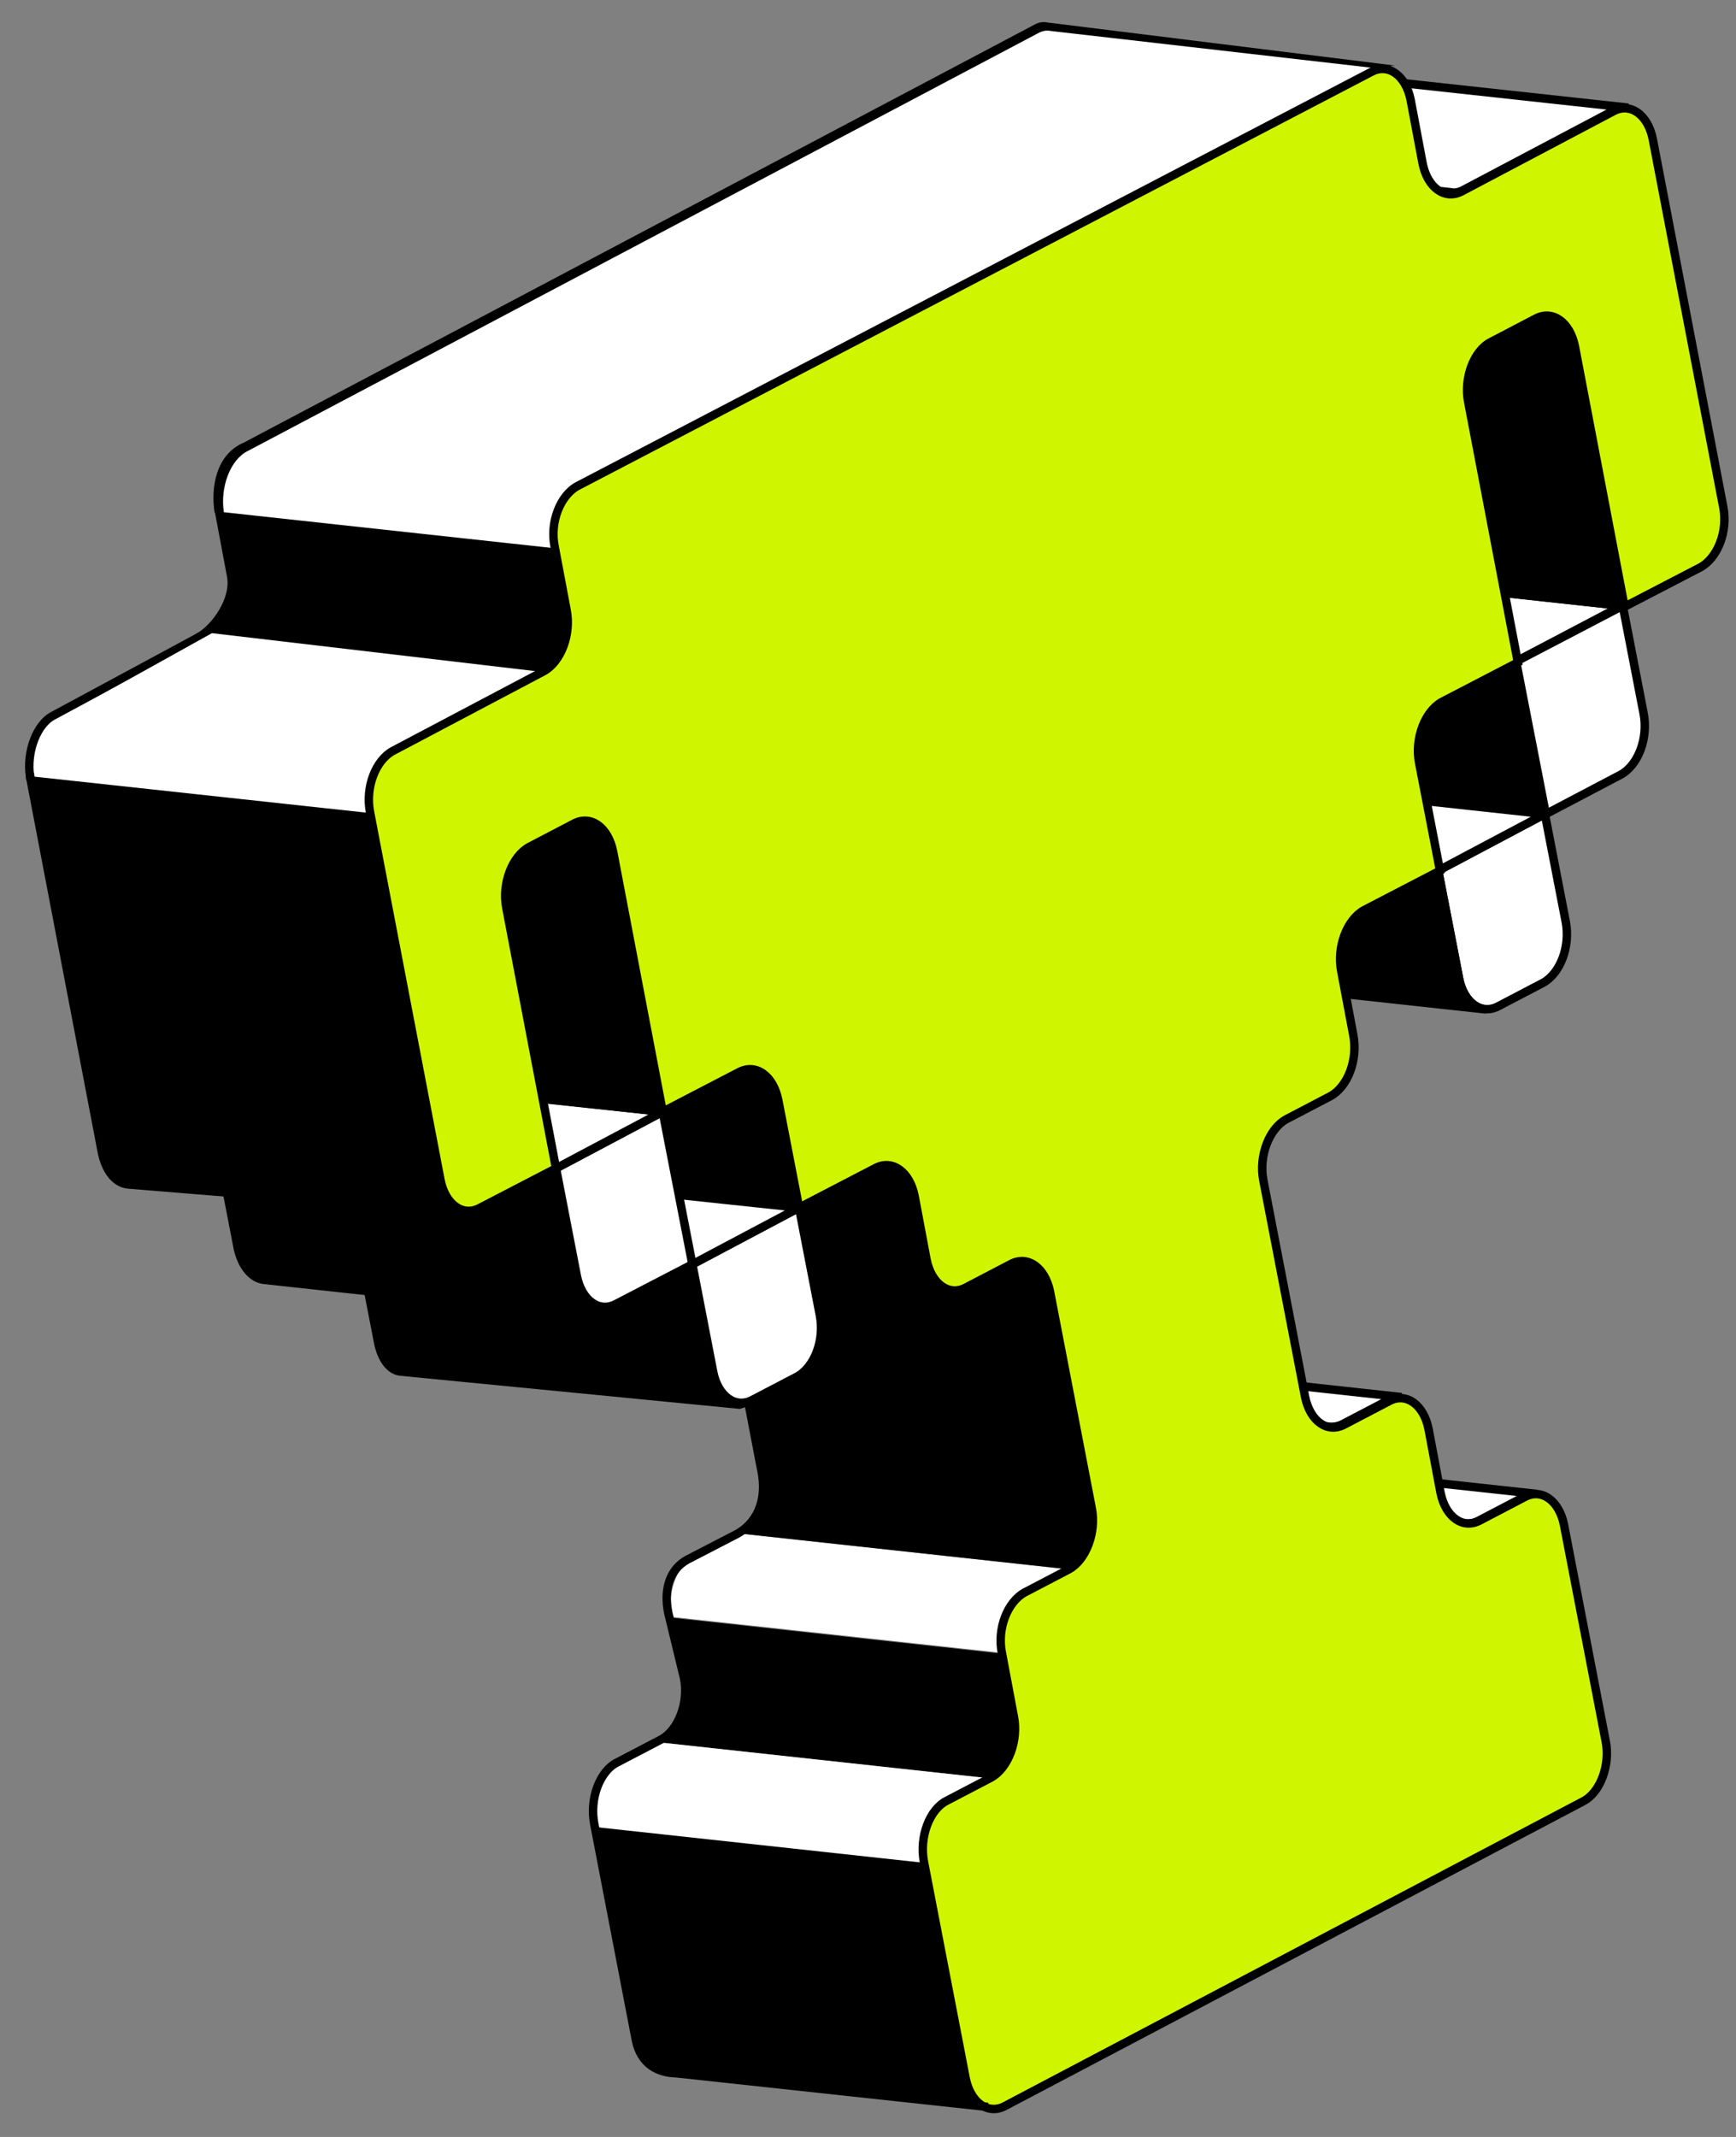<svg width="117" height="144" viewBox="0 0 117 144" fill="none" xmlns="http://www.w3.org/2000/svg">
<rect x="0" y="0" width="117" height="144" fill="#808080" stroke="none"/>
<path d="M46.748 85.839L48.153 93.096C48.274 93.778 49.865 94.639 50.474 94.352C50.759 94.634 50.768 94.659 49.859 94.94L26.987 92.71C26.145 92.631 25.501 91.834 25.227 90.624L23.822 83.367L46.748 85.839Z" fill="black"/>
<path d="M36.858 79.318L38.263 86.575C38.477 87.784 39.182 88.583 40.023 88.662L17.796 86.243C17.015 86.165 16.31 85.367 16.036 84.156L14.631 76.899L36.858 79.318Z" fill="black" stroke="black" stroke-width="0.569" stroke-linecap="round" stroke-linejoin="round"/>
<path d="M24.373 54.753L29.123 79.547C29.337 80.757 30.042 81.555 30.884 81.634L8.643 79.816C7.802 79.738 7.157 78.941 6.883 77.73L2.026 52.331L24.373 54.753Z" fill="black" stroke="black" stroke-width="0.569" stroke-linecap="round" stroke-linejoin="round"/>
<path d="M3.606 48.214L13.374 42.946L35.301 45.319L25.348 50.583C24.215 51.207 23.528 52.961 23.845 54.619L2.026 52.33C1.768 50.672 2.475 48.779 3.606 48.214Z" fill="white" stroke="black" stroke-width="0.569" stroke-miterlimit="10"/>
<path d="M15.574 38.78L14.777 34.536L36.907 36.942L37.704 41.185C38.024 42.799 37.331 44.629 36.189 45.258L13.374 42.946C14.516 42.317 15.894 40.394 15.574 38.78Z" fill="black" stroke="black" stroke-width="0.569" stroke-linecap="round" stroke-linejoin="round"/>
<path d="M16.435 29.823L69.688 1.677C69.993 1.503 70.295 1.45 70.595 1.516L94.054 4.422C93.753 4.415 93.451 4.469 93.147 4.583L38.601 32.241C37.443 32.878 36.741 34.669 37.065 36.362L14.463 34.54C14.2 32.848 14.55 30.628 16.435 29.823Z" fill="black"/>
<path d="M77.468 100.031L80.453 98.472C80.758 98.298 81.06 98.244 81.361 98.251L103.588 100.67C103.287 100.663 102.984 100.717 102.68 100.891L99.694 102.451C99.389 102.625 99.087 102.678 98.786 102.671L76.559 100.252C76.862 100.199 77.164 100.145 77.468 100.031Z" fill="white" stroke="black" stroke-width="0.569" stroke-miterlimit="10"/>
<path d="M109.309 40.819L87.082 38.399L79.953 42.216L102.181 44.575L109.309 40.819Z" fill="white" stroke="black" stroke-width="0.569" stroke-miterlimit="10"/>
<path d="M102.181 44.575L79.952 42.216L81.894 52.435L104.121 54.855L102.181 44.575Z" fill="black" stroke="black" stroke-width="0.569" stroke-linecap="round" stroke-linejoin="round"/>
<path d="M102.18 44.576L104.181 54.857L109.237 52.199C110.396 51.562 111.098 49.772 110.774 48.078L109.369 40.821L102.18 44.576Z" fill="white" stroke="black" stroke-width="0.569" stroke-miterlimit="10"/>
<path d="M104.204 21.196C105.045 21.275 105.69 22.072 105.964 23.283L109.309 40.82L87.082 38.401L83.737 20.863C83.523 19.654 82.818 18.856 81.977 18.777L104.204 21.196Z" fill="black" stroke="black" stroke-width="0.569" stroke-linecap="round" stroke-linejoin="round"/>
<path d="M96.93 58.67L98.335 65.927C98.66 67.561 99.846 68.43 101.004 67.793L103.989 66.233C105.147 65.597 105.849 63.806 105.525 62.112L104.12 54.855L96.93 58.67Z" fill="white" stroke="black" stroke-width="0.569" stroke-miterlimit="10"/>
<path d="M96.93 58.671L98.335 65.928C98.55 67.138 99.254 67.936 100.096 68.015L77.869 65.596C77.028 65.517 76.383 64.719 76.109 63.509L74.704 56.252L96.93 58.671Z" fill="black" stroke="black" stroke-width="0.569" stroke-linecap="round" stroke-linejoin="round"/>
<path d="M104.12 54.854L81.894 52.435L74.703 56.25L96.93 58.669L104.12 54.854Z" fill="white" stroke="black" stroke-width="0.569" stroke-miterlimit="10"/>
<path d="M68.338 93.506L71.323 91.946C71.628 91.772 71.93 91.719 72.231 91.725L94.458 94.145C94.157 94.138 93.855 94.192 93.55 94.365L90.565 95.925C90.26 96.099 89.958 96.153 89.657 96.146L67.43 93.727C67.731 93.733 68.033 93.68 68.338 93.506Z" fill="white" stroke="black" stroke-width="0.569" stroke-miterlimit="10"/>
<path d="M76.421 10.371L86.596 4.996C86.901 4.822 87.203 4.769 87.503 4.835L109.73 7.255C109.429 7.248 109.127 7.302 108.823 7.415L98.648 12.79C98.343 12.964 98.04 13.018 97.741 12.951L75.514 10.531C75.815 10.538 76.117 10.485 76.421 10.371Z" fill="white" stroke="black" stroke-width="0.569" stroke-miterlimit="10"/>
<path d="M46.101 113.305L45.293 109.012L67.52 111.431L68.328 115.725C68.653 117.358 67.95 119.209 66.791 119.845L44.565 117.426C45.723 116.789 46.426 114.938 46.101 113.305Z" fill="black"/>
<path d="M46.769 104.889L49.754 103.329L71.981 105.748L68.996 107.308C67.838 107.945 67.136 109.736 67.461 111.369L45.234 108.95C44.969 107.318 45.611 105.525 46.769 104.889Z" fill="white"/>
<path d="M69.009 84.968C69.79 85.046 70.495 85.844 70.769 87.055L73.578 101.629C73.903 103.262 73.2 105.114 72.041 105.75L49.815 103.331C50.973 102.694 51.675 100.903 51.351 99.21L48.542 84.635C48.328 83.426 47.623 82.628 46.782 82.549L69.009 84.968Z" fill="black"/>
<path d="M62.271 125.467L65.079 140.041C65.293 141.25 65.998 142.049 66.84 142.128L44.613 139.708C43.772 139.629 43.127 138.832 42.853 137.622L40.044 123.047L62.271 125.467Z" fill="black"/>
<path d="M41.579 118.987L44.564 117.427L66.791 119.846L63.806 121.406C62.649 121.983 61.946 123.834 62.27 125.527L40.043 123.108C39.719 121.415 40.422 119.563 41.579 118.987Z" fill="white"/>
<path d="M59.819 78.502C60.66 78.581 61.305 79.378 61.579 80.588L62.387 84.882C62.601 86.091 63.306 86.889 64.147 86.968L41.921 84.549C41.139 84.471 40.435 83.673 40.16 82.462L39.352 78.169C39.138 76.96 38.433 76.161 37.592 76.082L59.819 78.502Z" fill="black"/>
<path d="M50.688 72.038C51.469 72.116 52.174 72.914 52.449 74.125L53.854 81.382L31.627 78.963L30.222 71.706C30.008 70.496 29.303 69.698 28.462 69.619L50.688 72.038Z" fill="black" stroke="black" stroke-width="0.569" stroke-linecap="round" stroke-linejoin="round"/>
<path d="M46.663 85.198L48.068 92.455C48.393 94.088 49.578 94.957 50.737 94.32L53.722 92.761C54.88 92.124 55.582 90.333 55.258 88.64L53.853 81.383L46.663 85.198Z" fill="white" stroke="black" stroke-width="0.569" stroke-miterlimit="10"/>
<path d="M46.664 85.196L47.805 92.485C48.08 93.695 48.374 94.003 48.668 94.311L27.602 92.12C26.761 92.041 26.116 91.244 25.842 90.034L24.437 82.777L46.664 85.196Z" fill="black"/>
<path d="M53.854 81.381L31.625 79.022L24.437 82.777L46.663 85.196L53.854 81.381Z" fill="white" stroke="black" stroke-width="0.569" stroke-miterlimit="10"/>
<path d="M37.473 78.731L38.878 85.988C39.203 87.621 40.388 88.491 41.546 87.854L46.663 85.197L44.663 74.916L37.473 78.731Z" fill="white" stroke="black" stroke-width="0.569" stroke-miterlimit="10"/>
<path d="M44.663 74.916L22.435 72.556L15.246 76.311L37.473 78.731L44.663 74.916Z" fill="white" stroke="black" stroke-width="0.569" stroke-miterlimit="10"/>
<path d="M37.473 78.731L38.811 86.288C39.025 87.497 39.73 88.295 40.571 88.374L17.839 86.041C17.058 85.964 16.353 85.166 16.079 83.955L14.741 76.398L37.473 78.731Z" fill="black"/>
<path d="M39.558 55.292C40.339 55.369 41.044 56.168 41.318 57.378L44.663 74.915L22.436 72.496L19.091 54.959C18.877 53.75 18.172 52.951 17.331 52.872L39.558 55.292Z" fill="black" stroke="black" stroke-width="0.569" stroke-linecap="round" stroke-linejoin="round"/>
<path d="M15.958 38.751L15.066 34.554L37.978 36.891L38.787 41.184C39.112 42.817 38.408 44.668 37.25 45.305L13.976 42.96C14.899 42.077 16.283 40.384 15.958 38.751Z" fill="black"/>
<path d="M16.685 30.398L69.938 2.251C70.243 2.077 70.545 2.024 70.845 2.091L93.408 4.675C93.107 4.669 92.805 4.722 92.501 4.836L38.851 32.816C37.693 33.452 36.991 35.243 37.315 36.937L15.088 34.517C14.824 32.825 15.528 30.974 16.685 30.398Z" fill="white"/>
<path d="M24.998 54.729L29.747 79.523C29.962 80.732 30.667 81.531 31.508 81.609L9.252 79.528C8.411 79.449 7.766 78.652 7.492 77.442L2.327 52.337L24.998 54.729Z" fill="black"/>
<path d="M4.246 48.247L14.284 42.666L36.648 45.292L26.473 50.667C25.314 51.303 24.613 53.094 24.936 54.788L2.327 52.337C2.064 50.645 3.089 48.824 4.246 48.247Z" fill="white"/>
<path d="M38.913 32.756C37.755 33.393 37.053 35.184 37.378 36.817L38.186 41.111C38.511 42.744 37.808 44.595 36.65 45.231L26.474 50.606C25.316 51.243 24.614 53.034 24.938 54.727L29.688 79.522C30.013 81.155 31.198 82.024 32.356 81.387L37.473 78.731L34.128 61.194C33.803 59.56 34.506 57.709 35.665 57.072L38.65 55.513C39.808 54.876 40.993 55.745 41.318 57.378L44.663 74.916L49.78 72.259C50.939 71.622 52.124 72.492 52.449 74.124L53.854 81.382L58.971 78.725C60.129 78.088 61.314 78.958 61.639 80.591L62.447 84.884C62.773 86.517 63.958 87.386 65.116 86.75L68.101 85.19C69.26 84.553 70.445 85.422 70.77 87.056L73.578 101.63C73.903 103.263 73.2 105.114 72.042 105.751L69.056 107.311C67.898 107.948 67.196 109.739 67.521 111.372L68.329 115.665C68.655 117.298 67.951 119.149 66.793 119.786L63.808 121.346C62.651 121.922 61.947 123.773 62.271 125.467L65.08 140.041C65.405 141.674 66.59 142.544 67.748 141.907L106.682 121.392C107.838 120.816 108.542 118.964 108.217 117.331L105.408 102.757C105.083 101.124 103.898 100.254 102.74 100.891L99.755 102.451C98.596 103.088 97.411 102.218 97.086 100.585L96.278 96.292C95.953 94.659 94.768 93.79 93.609 94.426L90.624 95.986C89.466 96.623 88.281 95.753 87.956 94.12L85.147 79.546C84.822 77.913 85.526 76.061 86.684 75.425L89.669 73.865C90.827 73.228 91.529 71.437 91.206 69.744L90.397 65.451C90.072 63.818 90.776 61.967 91.934 61.33L97.051 58.673L95.646 51.416C95.321 49.783 96.024 47.932 97.183 47.295L102.3 44.638L98.955 27.101C98.629 25.468 99.333 23.617 100.49 23.04L103.475 21.48C104.633 20.844 105.818 21.713 106.143 23.346L109.488 40.883L114.606 38.227C115.764 37.59 116.466 35.799 116.141 34.166L111.391 9.372C111.066 7.738 109.881 6.869 108.722 7.506L98.547 12.881C97.389 13.518 96.204 12.648 95.879 11.015L95.07 6.722C94.745 5.089 93.56 4.219 92.402 4.856L38.913 32.756Z" fill="#D0F500" stroke="black" stroke-width="0.569" stroke-miterlimit="10"/>
<path d="M50.467 94.652L51.276 98.885C51.825 101.306 50.83 102.729 49.672 103.366L46.322 105.099C45.163 105.735 44.713 107.05 45.038 108.683L46.106 113.089C46.431 114.722 45.728 116.573 44.569 117.21L41.584 118.769C40.427 119.346 39.724 121.197 40.048 122.89L42.856 137.465C43.181 139.098 44.351 139.68 45.555 139.707L66.581 141.979" stroke="black" stroke-width="0.569" stroke-miterlimit="10"/>
</svg>
